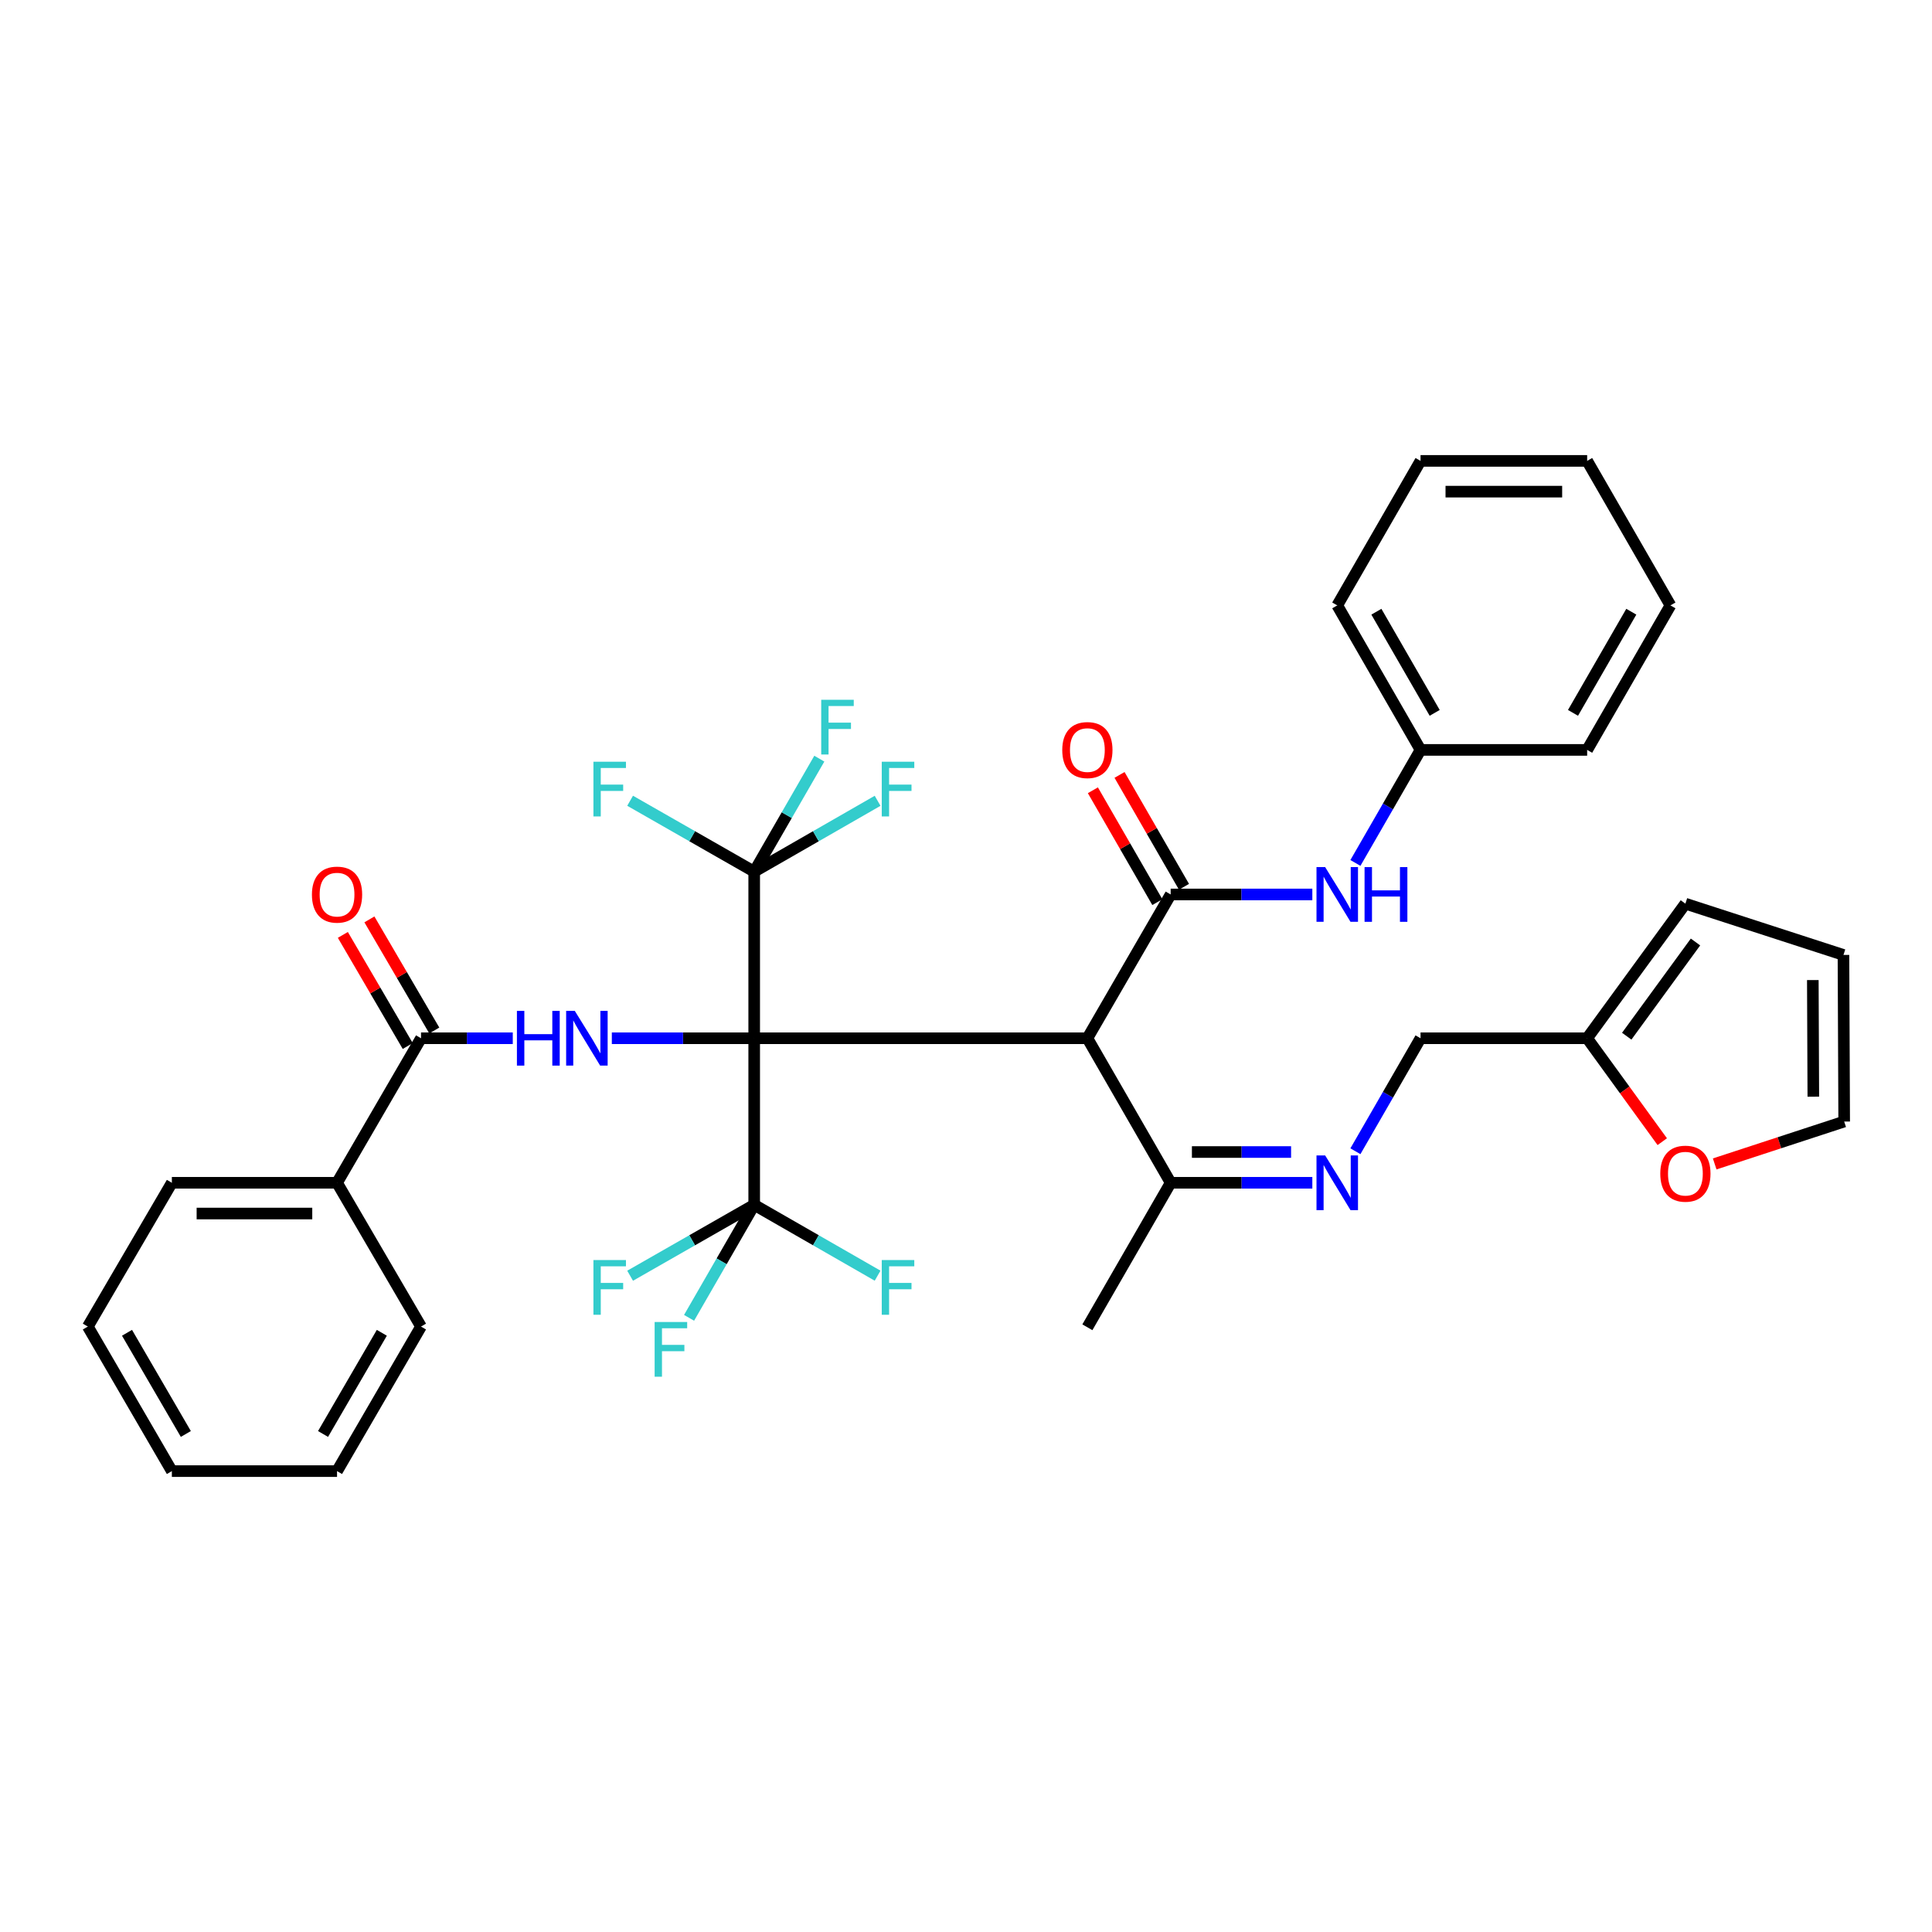 <?xml version='1.0' encoding='iso-8859-1'?>
<svg version='1.1' baseProfile='full'
              xmlns='http://www.w3.org/2000/svg'
                      xmlns:rdkit='http://www.rdkit.org/xml'
                      xmlns:xlink='http://www.w3.org/1999/xlink'
                  xml:space='preserve'
width='1000px' height='1000px' viewBox='0 0 1000 1000'>
<!-- END OF HEADER -->
<rect style='opacity:1.0;fill:#FFFFFF;stroke:none' width='1000' height='1000' x='0' y='0'> </rect>
<path class='bond-0' d='M 390.37,537.398 L 562.823,537.398' style='fill:none;fill-rule:evenodd;stroke:#000000;stroke-width:6px;stroke-linecap:butt;stroke-linejoin:miter;stroke-opacity:1' />
<path class='bond-2' d='M 390.37,537.398 L 353.525,537.398' style='fill:none;fill-rule:evenodd;stroke:#000000;stroke-width:6px;stroke-linecap:butt;stroke-linejoin:miter;stroke-opacity:1' />
<path class='bond-2' d='M 353.525,537.398 L 316.681,537.398' style='fill:none;fill-rule:evenodd;stroke:#0000FF;stroke-width:6px;stroke-linecap:butt;stroke-linejoin:miter;stroke-opacity:1' />
<path class='bond-3' d='M 390.37,537.398 L 390.37,623.62' style='fill:none;fill-rule:evenodd;stroke:#000000;stroke-width:6px;stroke-linecap:butt;stroke-linejoin:miter;stroke-opacity:1' />
<path class='bond-4' d='M 390.37,537.398 L 390.37,451.167' style='fill:none;fill-rule:evenodd;stroke:#000000;stroke-width:6px;stroke-linecap:butt;stroke-linejoin:miter;stroke-opacity:1' />
<path class='bond-1' d='M 562.823,537.398 L 605.934,462.973' style='fill:none;fill-rule:evenodd;stroke:#000000;stroke-width:6px;stroke-linecap:butt;stroke-linejoin:miter;stroke-opacity:1' />
<path class='bond-8' d='M 562.823,537.398 L 605.934,612.204' style='fill:none;fill-rule:evenodd;stroke:#000000;stroke-width:6px;stroke-linecap:butt;stroke-linejoin:miter;stroke-opacity:1' />
<path class='bond-6' d='M 605.934,462.973 L 642.597,462.973' style='fill:none;fill-rule:evenodd;stroke:#000000;stroke-width:6px;stroke-linecap:butt;stroke-linejoin:miter;stroke-opacity:1' />
<path class='bond-6' d='M 642.597,462.973 L 679.26,462.973' style='fill:none;fill-rule:evenodd;stroke:#0000FF;stroke-width:6px;stroke-linecap:butt;stroke-linejoin:miter;stroke-opacity:1' />
<path class='bond-10' d='M 612.83,459 L 596.149,430.048' style='fill:none;fill-rule:evenodd;stroke:#000000;stroke-width:6px;stroke-linecap:butt;stroke-linejoin:miter;stroke-opacity:1' />
<path class='bond-10' d='M 596.149,430.048 L 579.467,401.095' style='fill:none;fill-rule:evenodd;stroke:#FF0000;stroke-width:6px;stroke-linecap:butt;stroke-linejoin:miter;stroke-opacity:1' />
<path class='bond-10' d='M 599.038,466.947 L 582.356,437.994' style='fill:none;fill-rule:evenodd;stroke:#000000;stroke-width:6px;stroke-linecap:butt;stroke-linejoin:miter;stroke-opacity:1' />
<path class='bond-10' d='M 582.356,437.994 L 565.675,409.042' style='fill:none;fill-rule:evenodd;stroke:#FF0000;stroke-width:6px;stroke-linecap:butt;stroke-linejoin:miter;stroke-opacity:1' />
<path class='bond-5' d='M 265.41,537.398 L 241.663,537.398' style='fill:none;fill-rule:evenodd;stroke:#0000FF;stroke-width:6px;stroke-linecap:butt;stroke-linejoin:miter;stroke-opacity:1' />
<path class='bond-5' d='M 241.663,537.398 L 217.917,537.398' style='fill:none;fill-rule:evenodd;stroke:#000000;stroke-width:6px;stroke-linecap:butt;stroke-linejoin:miter;stroke-opacity:1' />
<path class='bond-17' d='M 390.37,623.62 L 422.308,641.957' style='fill:none;fill-rule:evenodd;stroke:#000000;stroke-width:6px;stroke-linecap:butt;stroke-linejoin:miter;stroke-opacity:1' />
<path class='bond-17' d='M 422.308,641.957 L 454.247,660.294' style='fill:none;fill-rule:evenodd;stroke:#33CCCC;stroke-width:6px;stroke-linecap:butt;stroke-linejoin:miter;stroke-opacity:1' />
<path class='bond-18' d='M 390.37,623.62 L 373.516,652.864' style='fill:none;fill-rule:evenodd;stroke:#000000;stroke-width:6px;stroke-linecap:butt;stroke-linejoin:miter;stroke-opacity:1' />
<path class='bond-18' d='M 373.516,652.864 L 356.663,682.107' style='fill:none;fill-rule:evenodd;stroke:#33CCCC;stroke-width:6px;stroke-linecap:butt;stroke-linejoin:miter;stroke-opacity:1' />
<path class='bond-19' d='M 390.37,623.62 L 358.258,641.969' style='fill:none;fill-rule:evenodd;stroke:#000000;stroke-width:6px;stroke-linecap:butt;stroke-linejoin:miter;stroke-opacity:1' />
<path class='bond-19' d='M 358.258,641.969 L 326.147,660.318' style='fill:none;fill-rule:evenodd;stroke:#33CCCC;stroke-width:6px;stroke-linecap:butt;stroke-linejoin:miter;stroke-opacity:1' />
<path class='bond-20' d='M 390.37,451.167 L 407.223,421.924' style='fill:none;fill-rule:evenodd;stroke:#000000;stroke-width:6px;stroke-linecap:butt;stroke-linejoin:miter;stroke-opacity:1' />
<path class='bond-20' d='M 407.223,421.924 L 424.076,392.68' style='fill:none;fill-rule:evenodd;stroke:#33CCCC;stroke-width:6px;stroke-linecap:butt;stroke-linejoin:miter;stroke-opacity:1' />
<path class='bond-21' d='M 390.37,451.167 L 422.308,432.831' style='fill:none;fill-rule:evenodd;stroke:#000000;stroke-width:6px;stroke-linecap:butt;stroke-linejoin:miter;stroke-opacity:1' />
<path class='bond-21' d='M 422.308,432.831 L 454.247,414.494' style='fill:none;fill-rule:evenodd;stroke:#33CCCC;stroke-width:6px;stroke-linecap:butt;stroke-linejoin:miter;stroke-opacity:1' />
<path class='bond-22' d='M 390.37,451.167 L 358.258,432.818' style='fill:none;fill-rule:evenodd;stroke:#000000;stroke-width:6px;stroke-linecap:butt;stroke-linejoin:miter;stroke-opacity:1' />
<path class='bond-22' d='M 358.258,432.818 L 326.147,414.47' style='fill:none;fill-rule:evenodd;stroke:#33CCCC;stroke-width:6px;stroke-linecap:butt;stroke-linejoin:miter;stroke-opacity:1' />
<path class='bond-12' d='M 224.789,533.385 L 207.996,504.629' style='fill:none;fill-rule:evenodd;stroke:#000000;stroke-width:6px;stroke-linecap:butt;stroke-linejoin:miter;stroke-opacity:1' />
<path class='bond-12' d='M 207.996,504.629 L 191.203,475.874' style='fill:none;fill-rule:evenodd;stroke:#FF0000;stroke-width:6px;stroke-linecap:butt;stroke-linejoin:miter;stroke-opacity:1' />
<path class='bond-12' d='M 211.044,541.412 L 194.25,512.657' style='fill:none;fill-rule:evenodd;stroke:#000000;stroke-width:6px;stroke-linecap:butt;stroke-linejoin:miter;stroke-opacity:1' />
<path class='bond-12' d='M 194.25,512.657 L 177.457,483.902' style='fill:none;fill-rule:evenodd;stroke:#FF0000;stroke-width:6px;stroke-linecap:butt;stroke-linejoin:miter;stroke-opacity:1' />
<path class='bond-13' d='M 217.917,537.398 L 174.452,612.204' style='fill:none;fill-rule:evenodd;stroke:#000000;stroke-width:6px;stroke-linecap:butt;stroke-linejoin:miter;stroke-opacity:1' />
<path class='bond-24' d='M 701.558,446.654 L 718.413,417.402' style='fill:none;fill-rule:evenodd;stroke:#0000FF;stroke-width:6px;stroke-linecap:butt;stroke-linejoin:miter;stroke-opacity:1' />
<path class='bond-24' d='M 718.413,417.402 L 735.267,388.15' style='fill:none;fill-rule:evenodd;stroke:#000000;stroke-width:6px;stroke-linecap:butt;stroke-linejoin:miter;stroke-opacity:1' />
<path class='bond-7' d='M 679.26,612.204 L 642.597,612.204' style='fill:none;fill-rule:evenodd;stroke:#0000FF;stroke-width:6px;stroke-linecap:butt;stroke-linejoin:miter;stroke-opacity:1' />
<path class='bond-7' d='M 642.597,612.204 L 605.934,612.204' style='fill:none;fill-rule:evenodd;stroke:#000000;stroke-width:6px;stroke-linecap:butt;stroke-linejoin:miter;stroke-opacity:1' />
<path class='bond-7' d='M 668.261,596.286 L 642.597,596.286' style='fill:none;fill-rule:evenodd;stroke:#0000FF;stroke-width:6px;stroke-linecap:butt;stroke-linejoin:miter;stroke-opacity:1' />
<path class='bond-7' d='M 642.597,596.286 L 616.933,596.286' style='fill:none;fill-rule:evenodd;stroke:#000000;stroke-width:6px;stroke-linecap:butt;stroke-linejoin:miter;stroke-opacity:1' />
<path class='bond-23' d='M 701.56,595.885 L 718.414,566.642' style='fill:none;fill-rule:evenodd;stroke:#0000FF;stroke-width:6px;stroke-linecap:butt;stroke-linejoin:miter;stroke-opacity:1' />
<path class='bond-23' d='M 718.414,566.642 L 735.267,537.398' style='fill:none;fill-rule:evenodd;stroke:#000000;stroke-width:6px;stroke-linecap:butt;stroke-linejoin:miter;stroke-opacity:1' />
<path class='bond-25' d='M 605.934,612.204 L 562.823,687' style='fill:none;fill-rule:evenodd;stroke:#000000;stroke-width:6px;stroke-linecap:butt;stroke-linejoin:miter;stroke-opacity:1' />
<path class='bond-9' d='M 821.507,537.398 L 735.267,537.398' style='fill:none;fill-rule:evenodd;stroke:#000000;stroke-width:6px;stroke-linecap:butt;stroke-linejoin:miter;stroke-opacity:1' />
<path class='bond-11' d='M 821.507,537.398 L 840.946,564.163' style='fill:none;fill-rule:evenodd;stroke:#000000;stroke-width:6px;stroke-linecap:butt;stroke-linejoin:miter;stroke-opacity:1' />
<path class='bond-11' d='M 840.946,564.163 L 860.384,590.927' style='fill:none;fill-rule:evenodd;stroke:#FF0000;stroke-width:6px;stroke-linecap:butt;stroke-linejoin:miter;stroke-opacity:1' />
<path class='bond-14' d='M 821.507,537.398 L 872.356,467.74' style='fill:none;fill-rule:evenodd;stroke:#000000;stroke-width:6px;stroke-linecap:butt;stroke-linejoin:miter;stroke-opacity:1' />
<path class='bond-14' d='M 841.991,536.335 L 877.585,487.574' style='fill:none;fill-rule:evenodd;stroke:#000000;stroke-width:6px;stroke-linecap:butt;stroke-linejoin:miter;stroke-opacity:1' />
<path class='bond-15' d='M 887.518,602.448 L 921.032,591.479' style='fill:none;fill-rule:evenodd;stroke:#FF0000;stroke-width:6px;stroke-linecap:butt;stroke-linejoin:miter;stroke-opacity:1' />
<path class='bond-15' d='M 921.032,591.479 L 954.545,580.509' style='fill:none;fill-rule:evenodd;stroke:#000000;stroke-width:6px;stroke-linecap:butt;stroke-linejoin:miter;stroke-opacity:1' />
<path class='bond-26' d='M 174.452,612.204 L 88.955,612.204' style='fill:none;fill-rule:evenodd;stroke:#000000;stroke-width:6px;stroke-linecap:butt;stroke-linejoin:miter;stroke-opacity:1' />
<path class='bond-26' d='M 161.627,628.122 L 101.779,628.122' style='fill:none;fill-rule:evenodd;stroke:#000000;stroke-width:6px;stroke-linecap:butt;stroke-linejoin:miter;stroke-opacity:1' />
<path class='bond-27' d='M 174.452,612.204 L 217.917,686.629' style='fill:none;fill-rule:evenodd;stroke:#000000;stroke-width:6px;stroke-linecap:butt;stroke-linejoin:miter;stroke-opacity:1' />
<path class='bond-16' d='M 872.356,467.74 L 954.174,494.278' style='fill:none;fill-rule:evenodd;stroke:#000000;stroke-width:6px;stroke-linecap:butt;stroke-linejoin:miter;stroke-opacity:1' />
<path class='bond-37' d='M 954.545,580.509 L 954.174,494.278' style='fill:none;fill-rule:evenodd;stroke:#000000;stroke-width:6px;stroke-linecap:butt;stroke-linejoin:miter;stroke-opacity:1' />
<path class='bond-37' d='M 938.572,567.643 L 938.312,507.282' style='fill:none;fill-rule:evenodd;stroke:#000000;stroke-width:6px;stroke-linecap:butt;stroke-linejoin:miter;stroke-opacity:1' />
<path class='bond-28' d='M 735.267,388.15 L 692.156,313.353' style='fill:none;fill-rule:evenodd;stroke:#000000;stroke-width:6px;stroke-linecap:butt;stroke-linejoin:miter;stroke-opacity:1' />
<path class='bond-28' d='M 742.592,368.982 L 712.414,316.624' style='fill:none;fill-rule:evenodd;stroke:#000000;stroke-width:6px;stroke-linecap:butt;stroke-linejoin:miter;stroke-opacity:1' />
<path class='bond-29' d='M 735.267,388.15 L 821.507,388.15' style='fill:none;fill-rule:evenodd;stroke:#000000;stroke-width:6px;stroke-linecap:butt;stroke-linejoin:miter;stroke-opacity:1' />
<path class='bond-31' d='M 88.955,612.204 L 45.455,686.629' style='fill:none;fill-rule:evenodd;stroke:#000000;stroke-width:6px;stroke-linecap:butt;stroke-linejoin:miter;stroke-opacity:1' />
<path class='bond-30' d='M 217.917,686.629 L 174.452,761.443' style='fill:none;fill-rule:evenodd;stroke:#000000;stroke-width:6px;stroke-linecap:butt;stroke-linejoin:miter;stroke-opacity:1' />
<path class='bond-30' d='M 197.633,689.855 L 167.208,742.225' style='fill:none;fill-rule:evenodd;stroke:#000000;stroke-width:6px;stroke-linecap:butt;stroke-linejoin:miter;stroke-opacity:1' />
<path class='bond-33' d='M 692.156,313.353 L 735.267,238.557' style='fill:none;fill-rule:evenodd;stroke:#000000;stroke-width:6px;stroke-linecap:butt;stroke-linejoin:miter;stroke-opacity:1' />
<path class='bond-32' d='M 821.507,388.15 L 864.618,313.353' style='fill:none;fill-rule:evenodd;stroke:#000000;stroke-width:6px;stroke-linecap:butt;stroke-linejoin:miter;stroke-opacity:1' />
<path class='bond-32' d='M 814.182,368.982 L 844.36,316.624' style='fill:none;fill-rule:evenodd;stroke:#000000;stroke-width:6px;stroke-linecap:butt;stroke-linejoin:miter;stroke-opacity:1' />
<path class='bond-36' d='M 174.452,761.443 L 88.955,761.443' style='fill:none;fill-rule:evenodd;stroke:#000000;stroke-width:6px;stroke-linecap:butt;stroke-linejoin:miter;stroke-opacity:1' />
<path class='bond-35' d='M 45.455,686.629 L 88.955,761.443' style='fill:none;fill-rule:evenodd;stroke:#000000;stroke-width:6px;stroke-linecap:butt;stroke-linejoin:miter;stroke-opacity:1' />
<path class='bond-35' d='M 65.74,689.85 L 96.191,742.22' style='fill:none;fill-rule:evenodd;stroke:#000000;stroke-width:6px;stroke-linecap:butt;stroke-linejoin:miter;stroke-opacity:1' />
<path class='bond-34' d='M 864.618,313.353 L 821.507,238.557' style='fill:none;fill-rule:evenodd;stroke:#000000;stroke-width:6px;stroke-linecap:butt;stroke-linejoin:miter;stroke-opacity:1' />
<path class='bond-38' d='M 735.267,238.557 L 821.507,238.557' style='fill:none;fill-rule:evenodd;stroke:#000000;stroke-width:6px;stroke-linecap:butt;stroke-linejoin:miter;stroke-opacity:1' />
<path class='bond-38' d='M 748.203,254.475 L 808.571,254.475' style='fill:none;fill-rule:evenodd;stroke:#000000;stroke-width:6px;stroke-linecap:butt;stroke-linejoin:miter;stroke-opacity:1' />
<path  class='atom-3' d='M 267.556 523.238
L 271.396 523.238
L 271.396 535.278
L 285.876 535.278
L 285.876 523.238
L 289.716 523.238
L 289.716 551.558
L 285.876 551.558
L 285.876 538.478
L 271.396 538.478
L 271.396 551.558
L 267.556 551.558
L 267.556 523.238
' fill='#0000FF'/>
<path  class='atom-3' d='M 297.516 523.238
L 306.796 538.238
Q 307.716 539.718, 309.196 542.398
Q 310.676 545.078, 310.756 545.238
L 310.756 523.238
L 314.516 523.238
L 314.516 551.558
L 310.636 551.558
L 300.676 535.158
Q 299.516 533.238, 298.276 531.038
Q 297.076 528.838, 296.716 528.158
L 296.716 551.558
L 293.036 551.558
L 293.036 523.238
L 297.516 523.238
' fill='#0000FF'/>
<path  class='atom-7' d='M 685.896 448.813
L 695.176 463.813
Q 696.096 465.293, 697.576 467.973
Q 699.056 470.653, 699.136 470.813
L 699.136 448.813
L 702.896 448.813
L 702.896 477.133
L 699.016 477.133
L 689.056 460.733
Q 687.896 458.813, 686.656 456.613
Q 685.456 454.413, 685.096 453.733
L 685.096 477.133
L 681.416 477.133
L 681.416 448.813
L 685.896 448.813
' fill='#0000FF'/>
<path  class='atom-7' d='M 706.296 448.813
L 710.136 448.813
L 710.136 460.853
L 724.616 460.853
L 724.616 448.813
L 728.456 448.813
L 728.456 477.133
L 724.616 477.133
L 724.616 464.053
L 710.136 464.053
L 710.136 477.133
L 706.296 477.133
L 706.296 448.813
' fill='#0000FF'/>
<path  class='atom-8' d='M 685.896 598.044
L 695.176 613.044
Q 696.096 614.524, 697.576 617.204
Q 699.056 619.884, 699.136 620.044
L 699.136 598.044
L 702.896 598.044
L 702.896 626.364
L 699.016 626.364
L 689.056 609.964
Q 687.896 608.044, 686.656 605.844
Q 685.456 603.644, 685.096 602.964
L 685.096 626.364
L 681.416 626.364
L 681.416 598.044
L 685.896 598.044
' fill='#0000FF'/>
<path  class='atom-11' d='M 549.823 388.23
Q 549.823 381.43, 553.183 377.63
Q 556.543 373.83, 562.823 373.83
Q 569.103 373.83, 572.463 377.63
Q 575.823 381.43, 575.823 388.23
Q 575.823 395.11, 572.423 399.03
Q 569.023 402.91, 562.823 402.91
Q 556.583 402.91, 553.183 399.03
Q 549.823 395.15, 549.823 388.23
M 562.823 399.71
Q 567.143 399.71, 569.463 396.83
Q 571.823 393.91, 571.823 388.23
Q 571.823 382.67, 569.463 379.87
Q 567.143 377.03, 562.823 377.03
Q 558.503 377.03, 556.143 379.83
Q 553.823 382.63, 553.823 388.23
Q 553.823 393.95, 556.143 396.83
Q 558.503 399.71, 562.823 399.71
' fill='#FF0000'/>
<path  class='atom-12' d='M 859.356 607.491
Q 859.356 600.691, 862.716 596.891
Q 866.076 593.091, 872.356 593.091
Q 878.636 593.091, 881.996 596.891
Q 885.356 600.691, 885.356 607.491
Q 885.356 614.371, 881.956 618.291
Q 878.556 622.171, 872.356 622.171
Q 866.116 622.171, 862.716 618.291
Q 859.356 614.411, 859.356 607.491
M 872.356 618.971
Q 876.676 618.971, 878.996 616.091
Q 881.356 613.171, 881.356 607.491
Q 881.356 601.931, 878.996 599.131
Q 876.676 596.291, 872.356 596.291
Q 868.036 596.291, 865.676 599.091
Q 863.356 601.891, 863.356 607.491
Q 863.356 613.211, 865.676 616.091
Q 868.036 618.971, 872.356 618.971
' fill='#FF0000'/>
<path  class='atom-13' d='M 161.452 463.053
Q 161.452 456.253, 164.812 452.453
Q 168.172 448.653, 174.452 448.653
Q 180.732 448.653, 184.092 452.453
Q 187.452 456.253, 187.452 463.053
Q 187.452 469.933, 184.052 473.853
Q 180.652 477.733, 174.452 477.733
Q 168.212 477.733, 164.812 473.853
Q 161.452 469.973, 161.452 463.053
M 174.452 474.533
Q 178.772 474.533, 181.092 471.653
Q 183.452 468.733, 183.452 463.053
Q 183.452 457.493, 181.092 454.693
Q 178.772 451.853, 174.452 451.853
Q 170.132 451.853, 167.772 454.653
Q 165.452 457.453, 165.452 463.053
Q 165.452 468.773, 167.772 471.653
Q 170.132 474.533, 174.452 474.533
' fill='#FF0000'/>
<path  class='atom-18' d='M 456.393 652.2
L 473.233 652.2
L 473.233 655.44
L 460.193 655.44
L 460.193 664.04
L 471.793 664.04
L 471.793 667.32
L 460.193 667.32
L 460.193 680.52
L 456.393 680.52
L 456.393 652.2
' fill='#33CCCC'/>
<path  class='atom-19' d='M 338.839 684.266
L 355.679 684.266
L 355.679 687.506
L 342.639 687.506
L 342.639 696.106
L 354.239 696.106
L 354.239 699.386
L 342.639 699.386
L 342.639 712.586
L 338.839 712.586
L 338.839 684.266
' fill='#33CCCC'/>
<path  class='atom-20' d='M 307.153 652.2
L 323.993 652.2
L 323.993 655.44
L 310.953 655.44
L 310.953 664.04
L 322.553 664.04
L 322.553 667.32
L 310.953 667.32
L 310.953 680.52
L 307.153 680.52
L 307.153 652.2
' fill='#33CCCC'/>
<path  class='atom-21' d='M 425.061 362.202
L 441.901 362.202
L 441.901 365.442
L 428.861 365.442
L 428.861 374.042
L 440.461 374.042
L 440.461 377.322
L 428.861 377.322
L 428.861 390.522
L 425.061 390.522
L 425.061 362.202
' fill='#33CCCC'/>
<path  class='atom-22' d='M 456.393 394.268
L 473.233 394.268
L 473.233 397.508
L 460.193 397.508
L 460.193 406.108
L 471.793 406.108
L 471.793 409.388
L 460.193 409.388
L 460.193 422.588
L 456.393 422.588
L 456.393 394.268
' fill='#33CCCC'/>
<path  class='atom-23' d='M 307.153 394.268
L 323.993 394.268
L 323.993 397.508
L 310.953 397.508
L 310.953 406.108
L 322.553 406.108
L 322.553 409.388
L 310.953 409.388
L 310.953 422.588
L 307.153 422.588
L 307.153 394.268
' fill='#33CCCC'/>
</svg>
